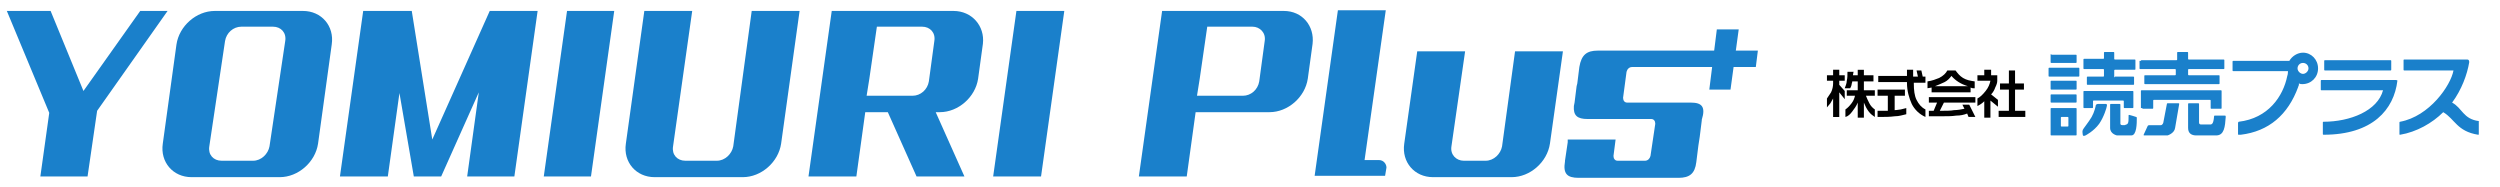 <svg version="1.1" id="レイヤー_1" xmlns="http://www.w3.org/2000/svg" x="0" y="0" viewBox="0 0 365.5 27.4" style="enable-background:new 0 0 365.5 27.4" xml:space="preserve"><style>.st0{fill:#1a80cb}</style><path class="st0" d="m148.6 1.6-3.4 24.2h7l3.4-24.2zM79.5 25.8h6.9l3.4-24.2h-6.9zM12.2 13.3 7.4 1.6H1l6.2 14.9-1.3 9.3h6.9l1.4-9.6L24.5 1.6h-4zM44.3 1.6H31.4c-2.7 0-5.2 2.2-5.6 4.9l-2 14.5c-.4 2.7 1.5 4.9 4.2 4.9h12.9c2.7 0 5.2-2.2 5.6-4.9l2-14.5c.4-2.7-1.5-4.9-4.2-4.9m-4.9 19.8c-.2 1.1-1.2 2.1-2.4 2.1h-4.6c-1.2 0-2-.9-1.8-2.1L32.9 6c.2-1.2 1.2-2.1 2.4-2.1h4.6c1.2 0 2 .9 1.8 2.1l-2.3 15.4zM139.4 1.6h-17.8l-3.4 24.2h7l1.3-9.4h3.3l4.2 9.4h7l-4.2-9.4h.6c2.7 0 5.2-2.2 5.6-4.9l.7-5.1c.3-2.6-1.6-4.8-4.3-4.8m-3.6 10.3c-.2 1.2-1.2 2.1-2.4 2.1H126.7l.4-2.5 1.1-7.6h6.6c1.2 0 2 .9 1.8 2.1l-.8 5.9zM75.2 1.6h-3.6l-8.4 18.8-3-18.8h-3.7.1-3.5l-3.4 24.2h7l1.7-12.2 2.1 12.2h4L70 13.5l-1.7 12.3h6.9l3.4-24.2h-3.4zM107.2 21.4c-.2 1.1-1.2 2.1-2.4 2.1h-4.6c-1.2 0-2-.9-1.8-2.1l2.8-19.8h-7L91.5 21c-.4 2.7 1.5 4.9 4.2 4.9h12.9c2.7 0 5.2-2.2 5.6-4.9l2.7-19.4h-7l-2.7 19.8z"/><g><path class="st0" d="M187.7 1.6h-17.8l-3.4 24.2h7l1.3-9.4H185.6c2.7 0 5.2-2.2 5.6-4.9l.7-5.1c.3-2.6-1.5-4.8-4.2-4.8m-3.6 10.3c-.2 1.2-1.2 2.1-2.4 2.1H175l.4-2.5 1.1-7.6h6.6c1.1 0 2 .9 1.8 2.1l-.8 5.9zM219.6 21.4c-.2 1.1-1.2 2.1-2.4 2.1H214c-1.1 0-2-.9-1.8-2.1l2-13.9h-7L205.3 21c-.4 2.7 1.5 4.9 4.2 4.9H221c2.7 0 5.2-2.2 5.6-4.9l1.9-13.5h-7l-1.9 13.9zM201.6 23.4h-2.1l3.1-21.9h-7l-3.4 24.2h10.3l.2-1.2c0-.5-.4-1.1-1.1-1.1"/></g><path class="st0" d="M254.2 4.3H251l-1.1 8.8h3.1z"/><path class="st0" d="M247.2 15h-9.3c-.4 0-.6-.3-.6-.7l-.1.7.6-4.5c.1-.4.4-.7.8-.7h18.1l.3-2.4h-23.4c-1.6 0-2.4.6-2.7 2.4l-.3 2.4-.1.4-.3 2.4-.1.5c-.1 1.4.5 1.9 2 1.9h9.3c.4 0 .6.3.6.7l-.7 4.7c-.1.4-.4.7-.8.7h-4c-.4 0-.6-.3-.6-.7l-.1.7.4-3.1h-7v.4l-.4 2.7v.1c-.3 1.8.3 2.4 2 2.4h14.6c1.6 0 2.4-.6 2.6-2.3l.3-2.4.2-1.3.3-2.4v-.1c.6-1.9 0-2.5-1.6-2.5z"/><path d="M268.9 10.3v.7h.8v.8h-.8v.6l.8.9v1.2l-.8-1v3.6h-.9v-2.7c-.1.2-.3.5-.4.7-.2.2-.3.4-.5.6v-1.3l.6-.9c.2-.4.3-.9.3-1.3v-.4h-.9V11h.9v-.8h.9zm2.1.1-.1.6h.7v-.8h.9v.8h1.4v.9h-1.4v1.3h1.6v.8h-1.3c.1.3.3.7.5 1.1.2.4.5.7.8.9v1.1c-.3-.2-.6-.4-.9-.8-.3-.4-.5-.8-.7-1.3v2.2h-.9V15c-.2.5-.5.9-.8 1.3-.3.4-.6.7-1 .8V16c.3-.2.6-.5.9-.9.3-.4.4-.7.5-1.1H270v-.8h1.6v-1.3h-.8c0 .2-.1.3-.1.5 0 .1-.1.3-.2.5h-.8c.1-.3.3-.7.3-1.1.1-.4.1-.8.1-1.3h.9zM279.7 10.3v.9h.7l-.2-.9h.7l.2.9h.4v.9h-1.7v.1c0 1 .1 1.8.4 2.4.3.6.7 1.1 1.3 1.4v1.1c-.9-.4-1.6-1.1-2-1.9-.4-.9-.7-1.9-.7-3.1V12h-4.2v-.9h4.2v-.9h.9zm-1.2 2.8v.9H277v2.1c.4 0 .7-.1.9-.1.3-.1.5-.1.8-.2v.9c-.5.1-1 .3-1.7.3-.7.1-1.5.1-2.5.1v-.9h1.5V14h-1.5v-.9h4zM284.7 10.3h1.2c.3.4.6.8 1.1 1.1.5.3 1 .4 1.7.5v1h-.2c-.1 0-.2 0-.4-.1v.7h-5.7v-.7l-.6.1v-1c.7-.1 1.2-.3 1.7-.5.6-.3 1-.7 1.2-1.1m4.1 3.9v.8h-4.6l-.6 1.2c.9 0 1.6 0 2.1-.1.5 0 1-.1 1.5-.2l-.3-.6h1l.9 1.8h-1l-.2-.5c-.5.2-1 .3-1.6.3-.6.1-1.4.1-2.4.1H282v-.8h.7l.5-1.2H282v-.8h6.8zm-5.9-1.6h4.8c-1-.3-1.8-.8-2.4-1.5-.3.4-.6.7-1 .9-.4.2-.9.4-1.4.6M291.1 10.3v.7h.9v.8c0 .3-.1.6-.3 1-.1.3-.3.7-.6 1l1 .8v1l-1.1-.9v2.5h-.9v-2.4c-.3.3-.6.5-1 .7v-1.1c.4-.2.8-.6 1.2-1.1.4-.5.6-1 .7-1.5h-1.9V11h1v-.8h1zm3.5 0v1.9h1.3v.9h-1.3v3.1h1.5v.9h-3.9v-.9h1.5v-3.1h-1.3v-.9h1.3v-1.9h.9z"/><path d="M313 8.9c0-.1.1-.1.1-.1h5.1c.1 0 .1-.1.1-.1v-1c0-.1.1-.1.1-.1h1.4c.1 0 .1.1.1.1v.9c0 .1.1.1.1.1h5.1c.1 0 .1.1.1.1V10c0 .1-.1.1-.1.1H320c-.1 0-.1.1-.1.1v.7c0 .1.1.1.1.1h4.4c.1 0 .1.1.1.1v1.1c0 .1-.1.1-.1.1h-10.8c-.1 0-.1-.1-.1-.1v-1.1c0-.1.1-.1.1-.1h4.4c.1 0 .1-.1.1-.1v-.7c0-.1-.1-.1-.1-.1h-5.1c-.1 0-.1-.1-.1-.1V8.9zm.2 6.9c0 .1.1.1.1.1h1.4c.1 0 .1-.1.1-.1v-1.1c0-.1.1-.1.1-.1h8.2c.1 0 .1.1.1.1v1.1c0 .1.1.1.1.1h1.4c.1 0 .1-.1.1-.1v-2.5c0-.1-.1-.1-.1-.1h-11.6c-.1 0-.1.1-.1.1v2.5zm.2 3.9c0 .1 0 .1.1.1h3.4s1-.3 1.1-1.1l.6-3.5c0-.1-.1-.1-.1-.1h-1.6c-.1 0-.1.1-.1.1l-.5 2.6c0 .1-.1.5-.4.5h-1.7c-.1 0-.2.1-.2.1l-.6 1.3zm11.9-2.8h-1.5s-.1 0-.1.1c-.1 1.3-.4 1.2-.7 1.2h-1.2c-.2 0-.3-.1-.3-.3v-2.7c0-.1-.1-.1-.1-.1H320c-.1 0-.1.1-.1.1v3.5c0 .8.5 1.1 1.2 1.1h2.9c1.2 0 1.3-1.3 1.4-2.7 0-.1 0-.2-.1-.2m-25.7-7c-.1 0-.1.1-.1.1v1.1c0 .1.1.1.1.1h4.3c.1 0 .1-.1.1-.1V10c0-.1-.1-.1-.1-.1h-4.3zm.3-2c-.1 0-.1.1-.1.1v1.1c0 .1.1.1.1.1h3.6c.1 0 .1-.1.1-.1v-1c0-.1-.1-.1-.1-.1h-3.6zm0 3.9c-.1 0-.1.1-.1.1V13c0 .1.1.1.1.1h3.6c.1 0 .1-.1.1-.1v-1.1c0-.1-.1-.1-.1-.1h-3.6zm0 2c-.1 0-.1.1-.1.1v1c0 .1.1.1.1.1h3.6c.1 0 .1-.1.1-.1v-1c0-.1-.1-.1-.1-.1h-3.6zm9.3-2.5c-.1 0-.1-.1-.1-.1v-.9c0-.1.1-.1.1-.1h2.9c.1 0 .1-.1.1-.1V8.8c0-.1-.1-.1-.1-.1h-2.9c-.1 0-.1-.1-.1-.1v-.9c0-.1-.1-.1-.1-.1h-1.3c-.1 0-.1.1-.1.1v.8c0 .1-.1.1-.1.1h-2.8c-.1 0-.1.1-.1.1V10c0 .1.1.1.1.1h2.8c.1 0 .1.1.1.1v.9c0 .1-.1.1-.1.1h-2.3c-.1 0-.1.1-.1.1v1c0 .1.1.1.1.1h6.7c.1 0 .1-.1.1-.1v-1c0-.1-.1-.1-.1-.1h-2.7zm-4.5 2c-.1 0-.1.1-.1.1v2.3c0 .1.1.1.1.1h1.2c.1 0 .1-.1.1-.1v-.9c0-.1.1-.1.1-.1h4.3c.1 0 .1.1.1.1v.9c0 .1.1.1.1.1h1.2c.1 0 .1-.1.1-.1v-2.3c0-.1-.1-.1-.1-.1h-7.1zm3.9 1.9c-.1 0-.1.1-.1.1v3.4c0 .9 1 1.1 1 1.1h2.1c.8 0 .8-1.8.8-2.5 0-.1 0-.2-.1-.2 0 0-.9-.3-1-.3-.1 0-.1 0-.1.1 0 .5 0 1-.1 1.1 0 .1-.2.2-.2.2-.1 0-.2.1-.3.1h-.3c-.3 0-.3-.2-.3-.2v-2.8c0-.1-.1-.1-.1-.1h-1.3zm-4.1 4.5c0 .2.2.2.4.1 0 0 1.2-.6 2-1.7.7-1 1.1-2.4 1.1-2.5.1-.3 0-.4-.1-.4h-1.2c-.1 0-.3.1-.3.2s-.2 1-.6 1.7c-.4.7-1.3 1.8-1.3 1.9-.1.3 0 .5 0 .7m-4.6-3.9c-.1 0-.1.1-.1.1v3.8c0 .1.1.1.1.1h3.6c.1 0 .1-.1.1-.1v-3.8c0-.1-.1-.1-.1-.1h-3.6zm2.5 2.6c0 .1-.1.1-.1.1h-.9c-.1 0-.1-.1-.1-.1v-1.2c0-.1.1-.1.1-.1h.9c.1 0 .1.1.1.1v1.2zm37.5-9.6c-.1 0-.1.1-.1.1v1.3c0 .1.1.1.1.1h9.6c.1 0 .1-.1.1-.1V8.9c0-.1-.1-.1-.1-.1h-9.6zm10.4 2.9h-10.9c-.1 0-.1.1-.1.1v1.3c0 .1.1.1.1.1h9c-.8 3-4.8 4.6-8.7 4.6 0 0-.1 0-.1.1v1.7c0 .1.1.1.1.1 7.2 0 10.3-3.7 10.8-7.9.1.1 0-.1-.2-.1m12.1 6c-2.3-.3-2.4-1.9-3.9-2.7 1.4-1.9 2.2-4.1 2.5-5.9 0-.1 0-.4-.3-.4h-9.2c-.1 0-.1.1-.1.1v1.4c0 .1.1.1.1.1h7.2c-.4 2.2-3.5 6.7-7.8 7.5-.1 0-.1.1-.1.1v1.7c0 .1 0 .1.1.1 2.4-.4 4.7-1.7 6.3-3.3 1.7 1 2 2.8 5.1 3.3.1 0 .1 0 .1-.1v-1.9c.1.1.1 0 0 0M338.9 10c0 1.3-1 2.3-2.3 2.3-.2 0-.3 0-.5-.1v.2c0 .1-.1.2-.1.3-1.5 4.1-4.3 6.5-8.4 7h-.3c-.1 0-.1 0-.1-.1V18c0-.1 0-.1.1-.2 4.3-.5 6.5-3.7 7.1-6.7.1-.2.1-.7.1-.7h-8c-.1 0-.1-.1-.1-.1V9c0-.1.1-.1.1-.1h8.2c.4-.7 1.2-1.2 2-1.2 1.2 0 2.2 1 2.2 2.3m-1.4 0c0-.5-.4-.8-.8-.8-.5 0-.8.4-.8.8s.4.8.8.8.8-.4.8-.8" style="fill:#1a80cb"/></svg>